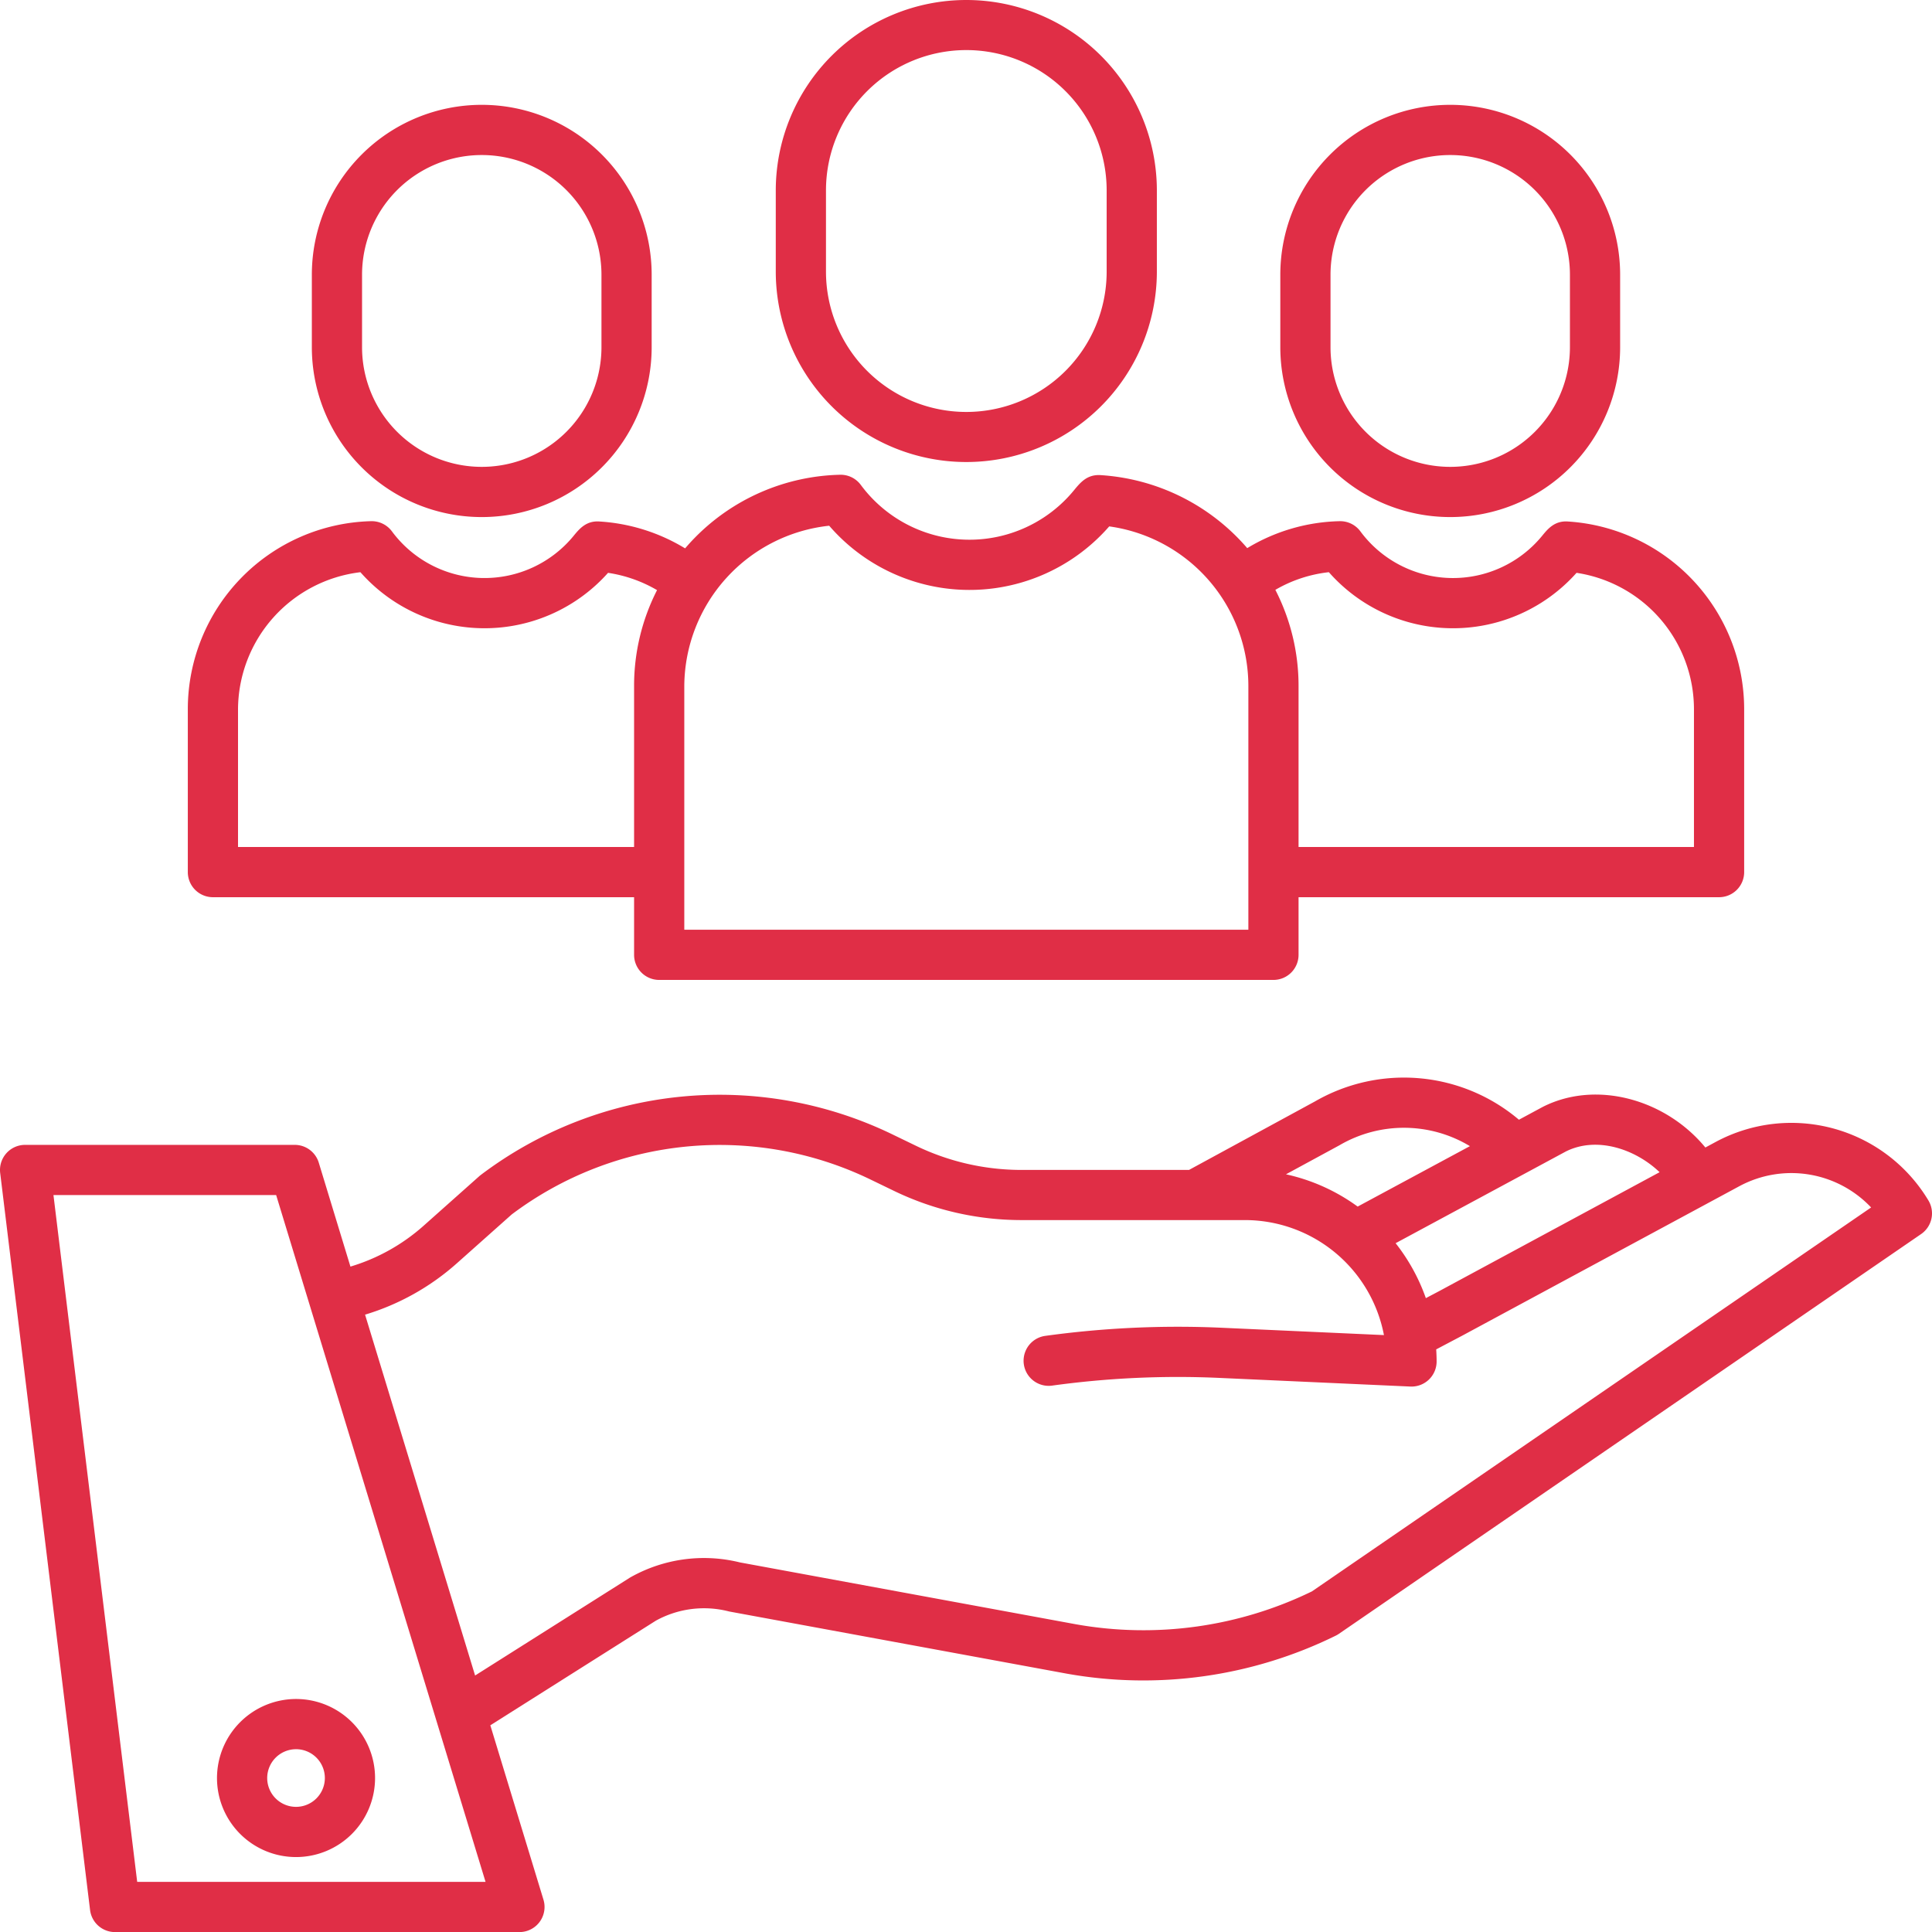 <?xml version="1.0" encoding="UTF-8" standalone="no"?>
<svg
   xmlns:dc="http://purl.org/dc/elements/1.1/"
   xmlns:cc="http://creativecommons.org/ns#"
   xmlns:rdf="http://www.w3.org/1999/02/22-rdf-syntax-ns#"
   xmlns:svg="http://www.w3.org/2000/svg"
   xmlns="http://www.w3.org/2000/svg"
   xmlns:sodipodi="http://sodipodi.sourceforge.net/DTD/sodipodi-0.dtd"
   xmlns:inkscape="http://www.inkscape.org/namespaces/inkscape"
   id="Layer_1"
   data-name="Layer 1"
   viewBox="0 0 461.789 461.808"
   width="461.789"
   height="461.808"
   version="1.1"
   sodipodi:docname="value.svg"
   inkscape:version="0.92.4 (f8dce91, 2019-08-02)">
  <defs
     id="defs3949" />
  <sodipodi:namedview
     pagecolor="#ffffff"
     bordercolor="#666666"
     borderopacity="1"
     objecttolerance="10"
     gridtolerance="10"
     guidetolerance="10"
     inkscape:pageopacity="0"
     inkscape:pageshadow="2"
     inkscape:window-width="1869"
     inkscape:window-height="1025"
     id="namedview3947"
     showgrid="false"
     fit-margin-top="0"
     fit-margin-left="0"
     fit-margin-right="0"
     fit-margin-bottom="0"
     inkscape:zoom="0.4609375"
     inkscape:cx="233.06158"
     inkscape:cy="231.01"
     inkscape:window-x="51"
     inkscape:window-y="27"
     inkscape:window-maximized="1"
     inkscape:current-layer="Layer_1" />
  <title
     id="title3932">value customers users viewer</title>
  <path
     d="m 409.992,272.998 -2.372,1.28 c -9.582,-11.628 -26.183,-16.134 -38.831,-9.724 -0.045,0.022 -0.09,0.046 -0.134,0.069 l -5.6,3.015 a 42.527,42.527 0 0 0 -48.7,-4.4 l -30.155,16.4 h -40.126 a 57.961,57.961 0 0 1 -25.09,-5.749 l -5.52,-2.67 a 94.693,94.693 0 0 0 -98.552,9.625 c -0.131,0.1 -0.259,0.2 -0.381,0.313 l -13.327,11.864 a 46.226,46.226 0 0 1 -17.443,9.723 l -7.569,-24.846 a 6,6 0 0 0 -5.739,-4.25 h -64.453 a 6,6 0 0 0 -5.956,6.726 l 21.484,176.16 a 6,6 0 0 0 5.956,5.274 h 96.674 a 6,6 0 0 0 5.739,-7.75 l -12.7,-41.674 39.554,-25 a 23.8,23.8 0 0 1 17.365,-2.247 c 0.124,0.031 0.249,0.059 0.375,0.081 l 80.459,14.816 a 104.117,104.117 0 0 0 64.337,-9.084 5.918,5.918 0 0 0 0.734,-0.43 l 139.164,-95.552 a 6,6 0 0 0 1.744,-8.041 38.2,38.2 0 0 0 -50.937,-13.929 z m -35.717,2.228 c 7.315,-3.663 16.524,-0.66 22.406,4.953 l -52.772,28.47 -3.1,1.633 a 45.752,45.752 0 0 0 -7.228,-13.131 z m -54.113,-1.485 c 0.047,-0.027 0.1,-0.053 0.142,-0.081 a 30.516,30.516 0 0 1 31.037,0.292 l -26.831,14.446 a 45.592,45.592 0 0 0 -17.138,-7.713 z m -287.37,176.067 -20.015,-164.16 h 53.229 l 50.05,164.16 z m 280.784,-69.431 a 92.038,92.038 0 0 1 -56.479,7.848 l -80.261,-14.78 a 35.777,35.777 0 0 0 -26.085,3.535 c -0.093,0.051 -0.186,0.107 -0.277,0.165 l -36.915,23.337 -26.3,-86.251 a 58.265,58.265 0 0 0 21.917,-12.257 l 13.139,-11.7 a 82.736,82.736 0 0 1 85.918,-8.265 l 5.519,2.67 a 70.036,70.036 0 0 0 30.315,6.946 h 53.525 a 33.851,33.851 0 0 1 33.2,27.49 l -38.795,-1.755 a 232.313,232.313 0 0 0 -42.22,1.951 6,6 0 0 0 1.646,11.886 219.979,219.979 0 0 1 40.031,-1.848 l 45.656,2.065 c 0.091,0 0.182,0.006 0.272,0.006 a 6,6 0 0 0 6,-6 c 0,-0.971 -0.041,-1.933 -0.1,-2.89 l 6.261,-3.3 66.149,-35.676 a 26.214,26.214 0 0 1 31.544,5.056 z"
     id="path3934"
     inkscape:connector-curvature="0"
     style="fill:#e02e46;fill-opacity:1" />
  <path
     d="m 51.866,424.986 a 18.89,18.89 0 1 0 18.89,-18.89 18.911,18.911 0 0 0 -18.89,18.89 z m 18.89,-6.89 a 6.89,6.89 0 1 1 -6.89,6.89 6.9,6.9 0 0 1 6.89,-6.888 z"
     id="path3936"
     inkscape:connector-curvature="0"
     style="fill:#e02e46;fill-opacity:1" />
  <path
     d="m 276.514,65.103 v -19.772 a 45.544,45.544 0 0 0 -91.087,0 v 19.772 a 45.544,45.544 0 0 0 91.087,0 z m -79.087,0 v -19.772 a 33.544,33.544 0 0 1 67.087,0 v 19.772 a 33.544,33.544 0 0 1 -67.087,0 z"
     id="path3938"
     inkscape:connector-curvature="0"
     style="fill:#e02e46;fill-opacity:1" />
  <path
     d="m 157.56,234.223 h 146.822 a 6,6 0 0 0 6,-6 v -13.772 h 100.51 a 6,6 0 0 0 6,-6 v -38.944 a 44.973,44.973 0 0 0 -42.108,-44.856 c -3.2,-0.235 -4.845,1.791 -6.179,3.418 a 27.535,27.535 0 0 1 -43.442,-1.061 6,6 0 0 0 -4.975,-2.433 44.48,44.48 0 0 0 -22.071,6.439 50.437,50.437 0 0 0 -35.2,-17.459 c -3.1,-0.126 -4.668,1.756 -6.187,3.6 a 32.308,32.308 0 0 1 -50.977,-1.245 5.982,5.982 0 0 0 -4.975,-2.432 50.215,50.215 0 0 0 -34.845,15.2 c -0.758,0.775 -1.477,1.578 -2.178,2.393 a 44.612,44.612 0 0 0 -20.457,-6.422 c -3.189,-0.235 -4.846,1.791 -6.179,3.418 a 27.534,27.534 0 0 1 -43.441,-1.061 6.015,6.015 0 0 0 -4.975,-2.433 44.955,44.955 0 0 0 -43.811,44.934 v 38.944 a 6,6 0 0 0 6,6 H 151.56 v 13.772 a 6,6 0 0 0 6,6 z m 160.066,-97.458 a 39.541,39.541 0 0 0 59.2,0.155 32.987,32.987 0 0 1 28.066,32.587 v 32.944 h -94.51 v -38.491 a 50.2,50.2 0 0 0 -5.545,-22.974 32.433,32.433 0 0 1 12.789,-4.221 z m -119.434,-11.105 a 44.315,44.315 0 0 0 66.934,0.159 38.54,38.54 0 0 1 33.26,38.141 v 58.263 h -134.826 v -58.263 a 38.763,38.763 0 0 1 34.632,-38.3 z m -141.3,76.791 v -32.944 a 33.179,33.179 0 0 1 29.254,-32.738 39.538,39.538 0 0 0 59.191,0.151 32.735,32.735 0 0 1 11.71,4.132 50.271,50.271 0 0 0 -5.487,22.908 v 38.491 z"
     id="path3940"
     inkscape:connector-curvature="0"
     style="fill:#e02e46;fill-opacity:1" />
  <path
     d="m 387.246,82.977 v -17.307 a 40.612,40.612 0 1 0 -81.224,0 v 17.307 a 40.612,40.612 0 1 0 81.224,0 z m -69.224,0 v -17.307 a 28.612,28.612 0 1 1 57.224,0 v 17.307 a 28.612,28.612 0 1 1 -57.224,0 z"
     id="path3942"
     inkscape:connector-curvature="0"
     style="fill:#e02e46;fill-opacity:1" />
  <path
     d="m 155.762,82.977 v -17.307 a 40.612,40.612 0 1 0 -81.224,0 v 17.307 a 40.612,40.612 0 1 0 81.224,0 z m -69.224,0 v -17.307 a 28.612,28.612 0 1 1 57.224,0 v 17.307 a 28.612,28.612 0 1 1 -57.224,0 z"
     id="path3944"
     inkscape:connector-curvature="0"
     style="fill:#e02e46;fill-opacity:1" />
</svg>

